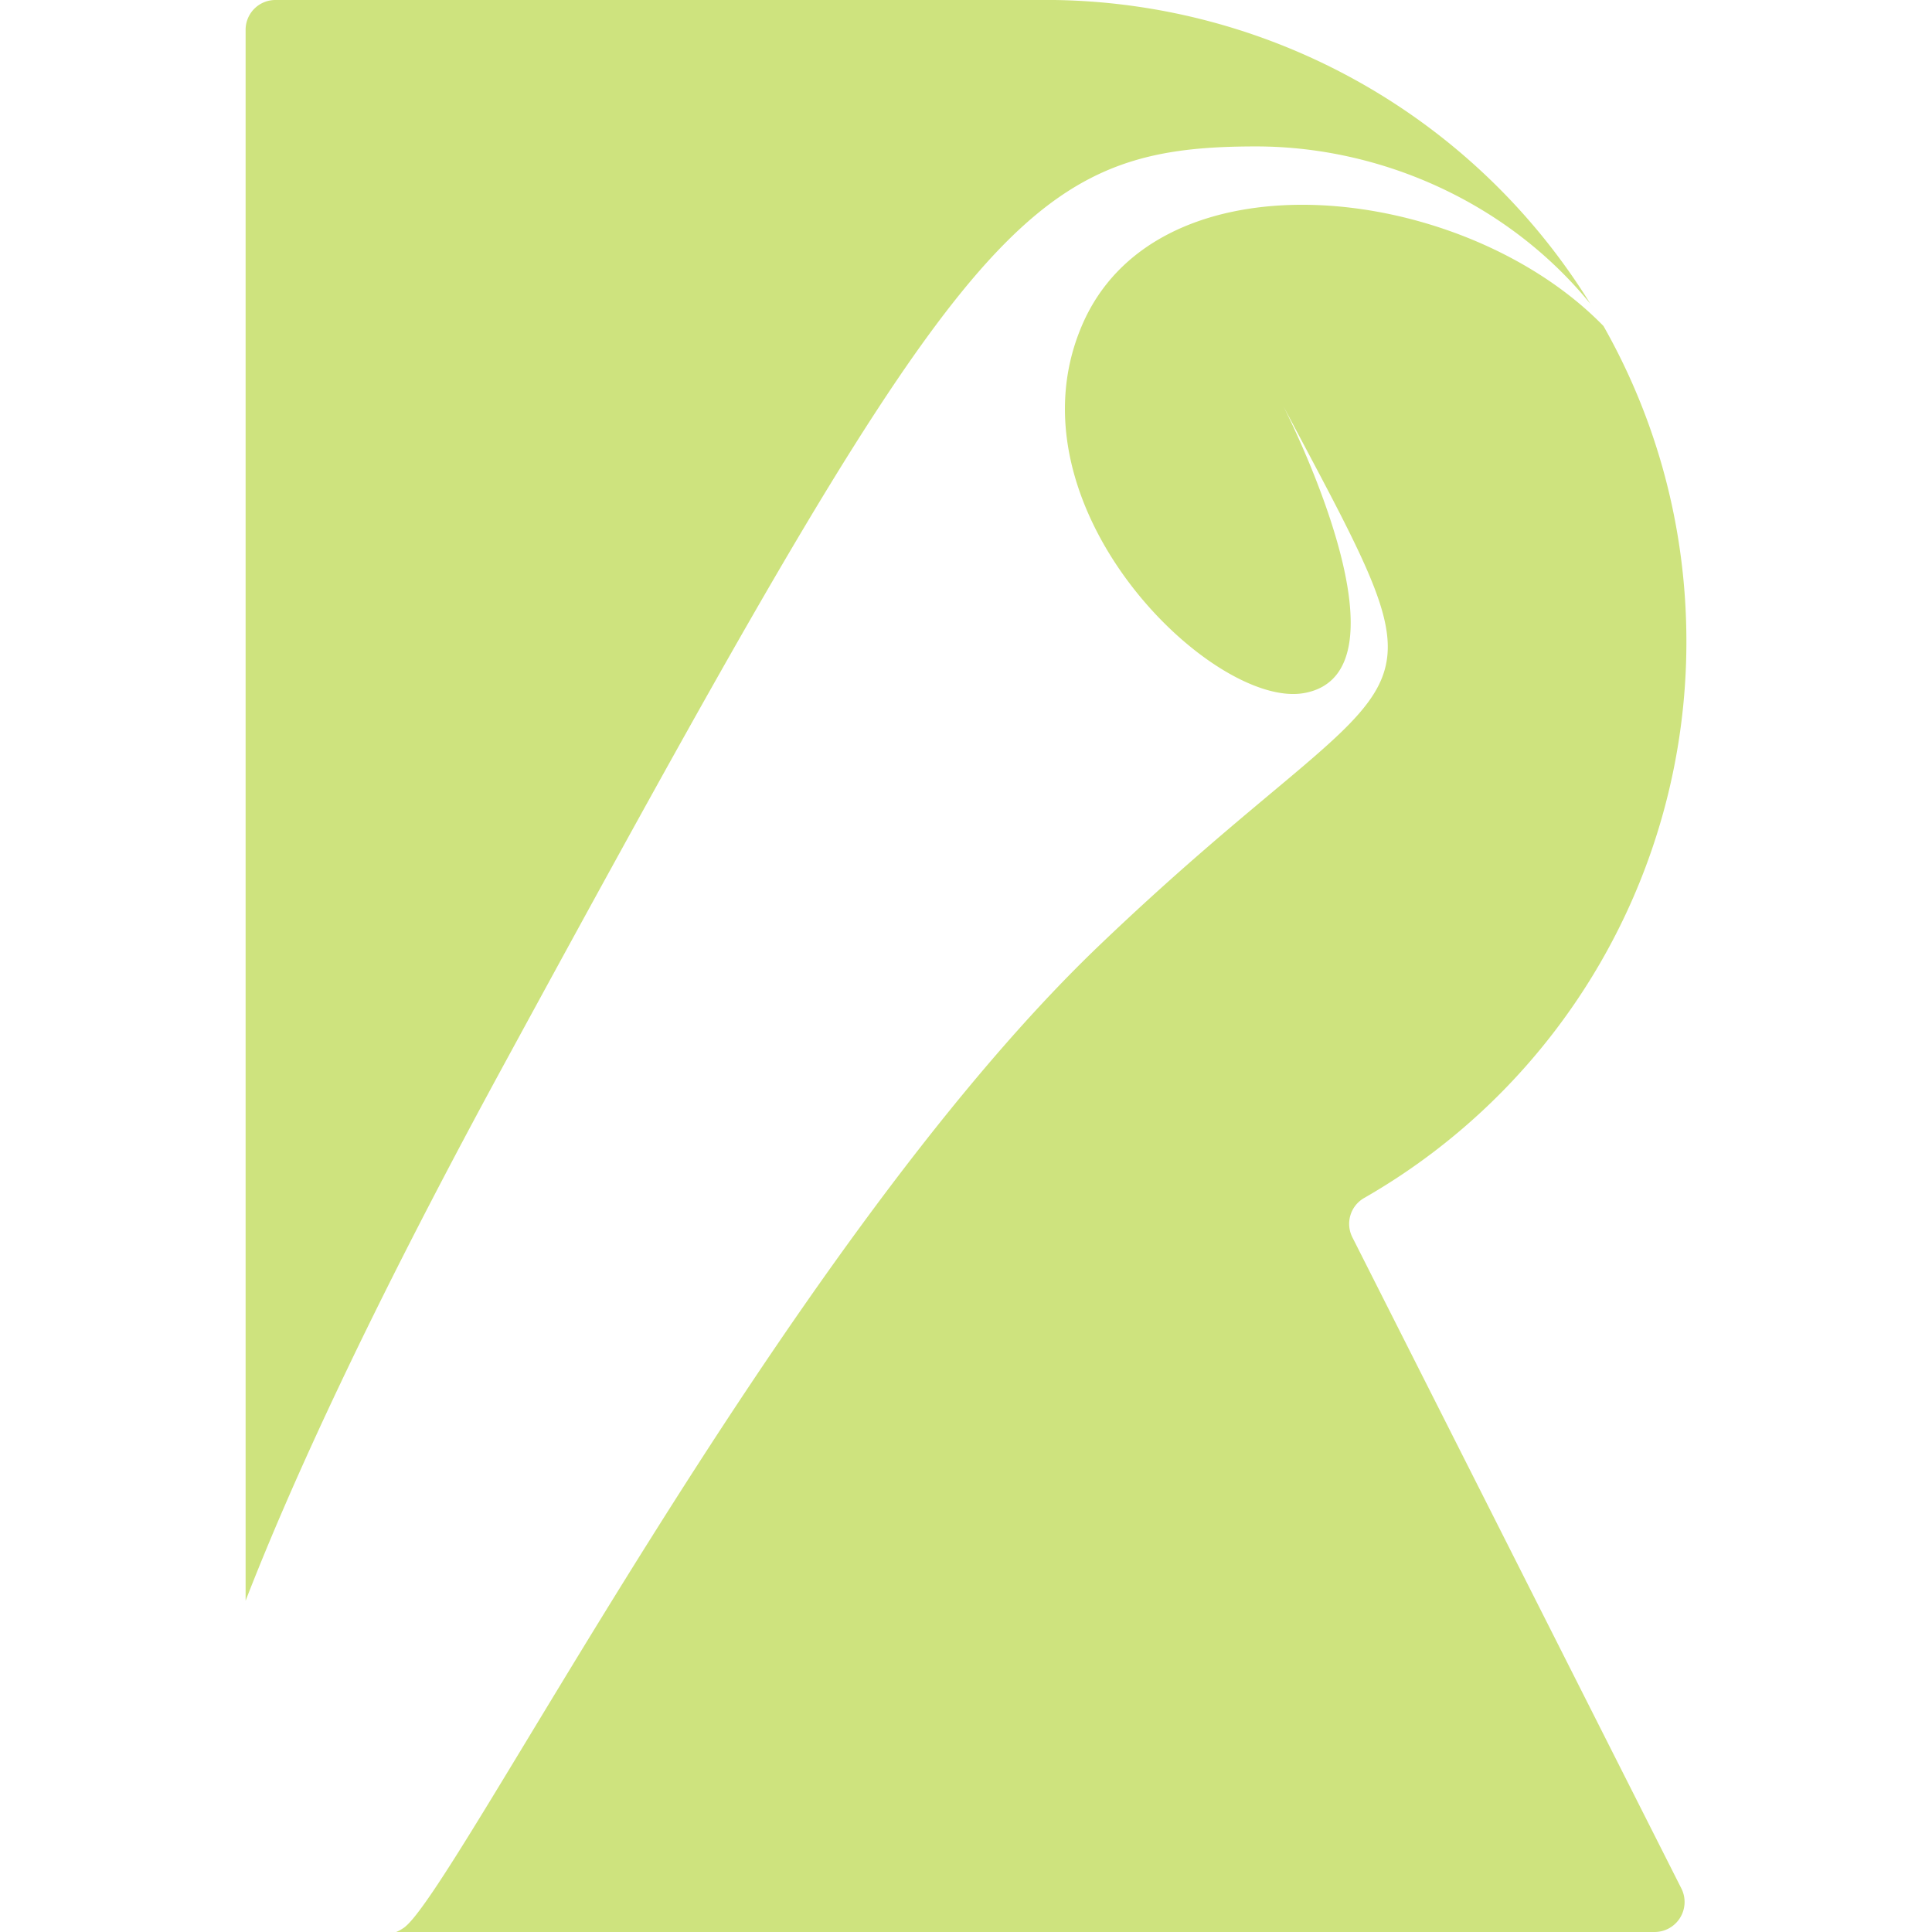 <svg role="img" width="32px" height="32px" viewBox="0 0 24 24" xmlns="http://www.w3.org/2000/svg"><title>rollup.js</title><path fill="#cee37e" d="M3.42 0a.37.37 0 00-.369.37V19.885c.577-1.488 1.557-3.617 3.138-6.53C11.889 2.876 12.636 1.819 15.604 1.819c1.56 0 3.134.704 4.152 1.955A7.962 7.962 0 0013.101 0zM16.139 2.544c-1.19.01-2.257.466-2.698 1.498-.967 2.256 1.624 4.767 2.757 4.568 1.442-.255-.255-3.563-.255-3.563 2.205 4.156 1.697 2.884-2.29 6.7C9.667 15.562 5.596 23.619 5.002 23.957a.477.477 0 01-.08.043H20.558a.373.373 0 00.33-.538l-4.088-8.091a.37.37 0 01.144-.488 7.96 7.96 0 004.005-6.913c0-1.425-.373-2.761-1.03-3.92-.927-.952-2.43-1.516-3.779-1.506z"/></svg>